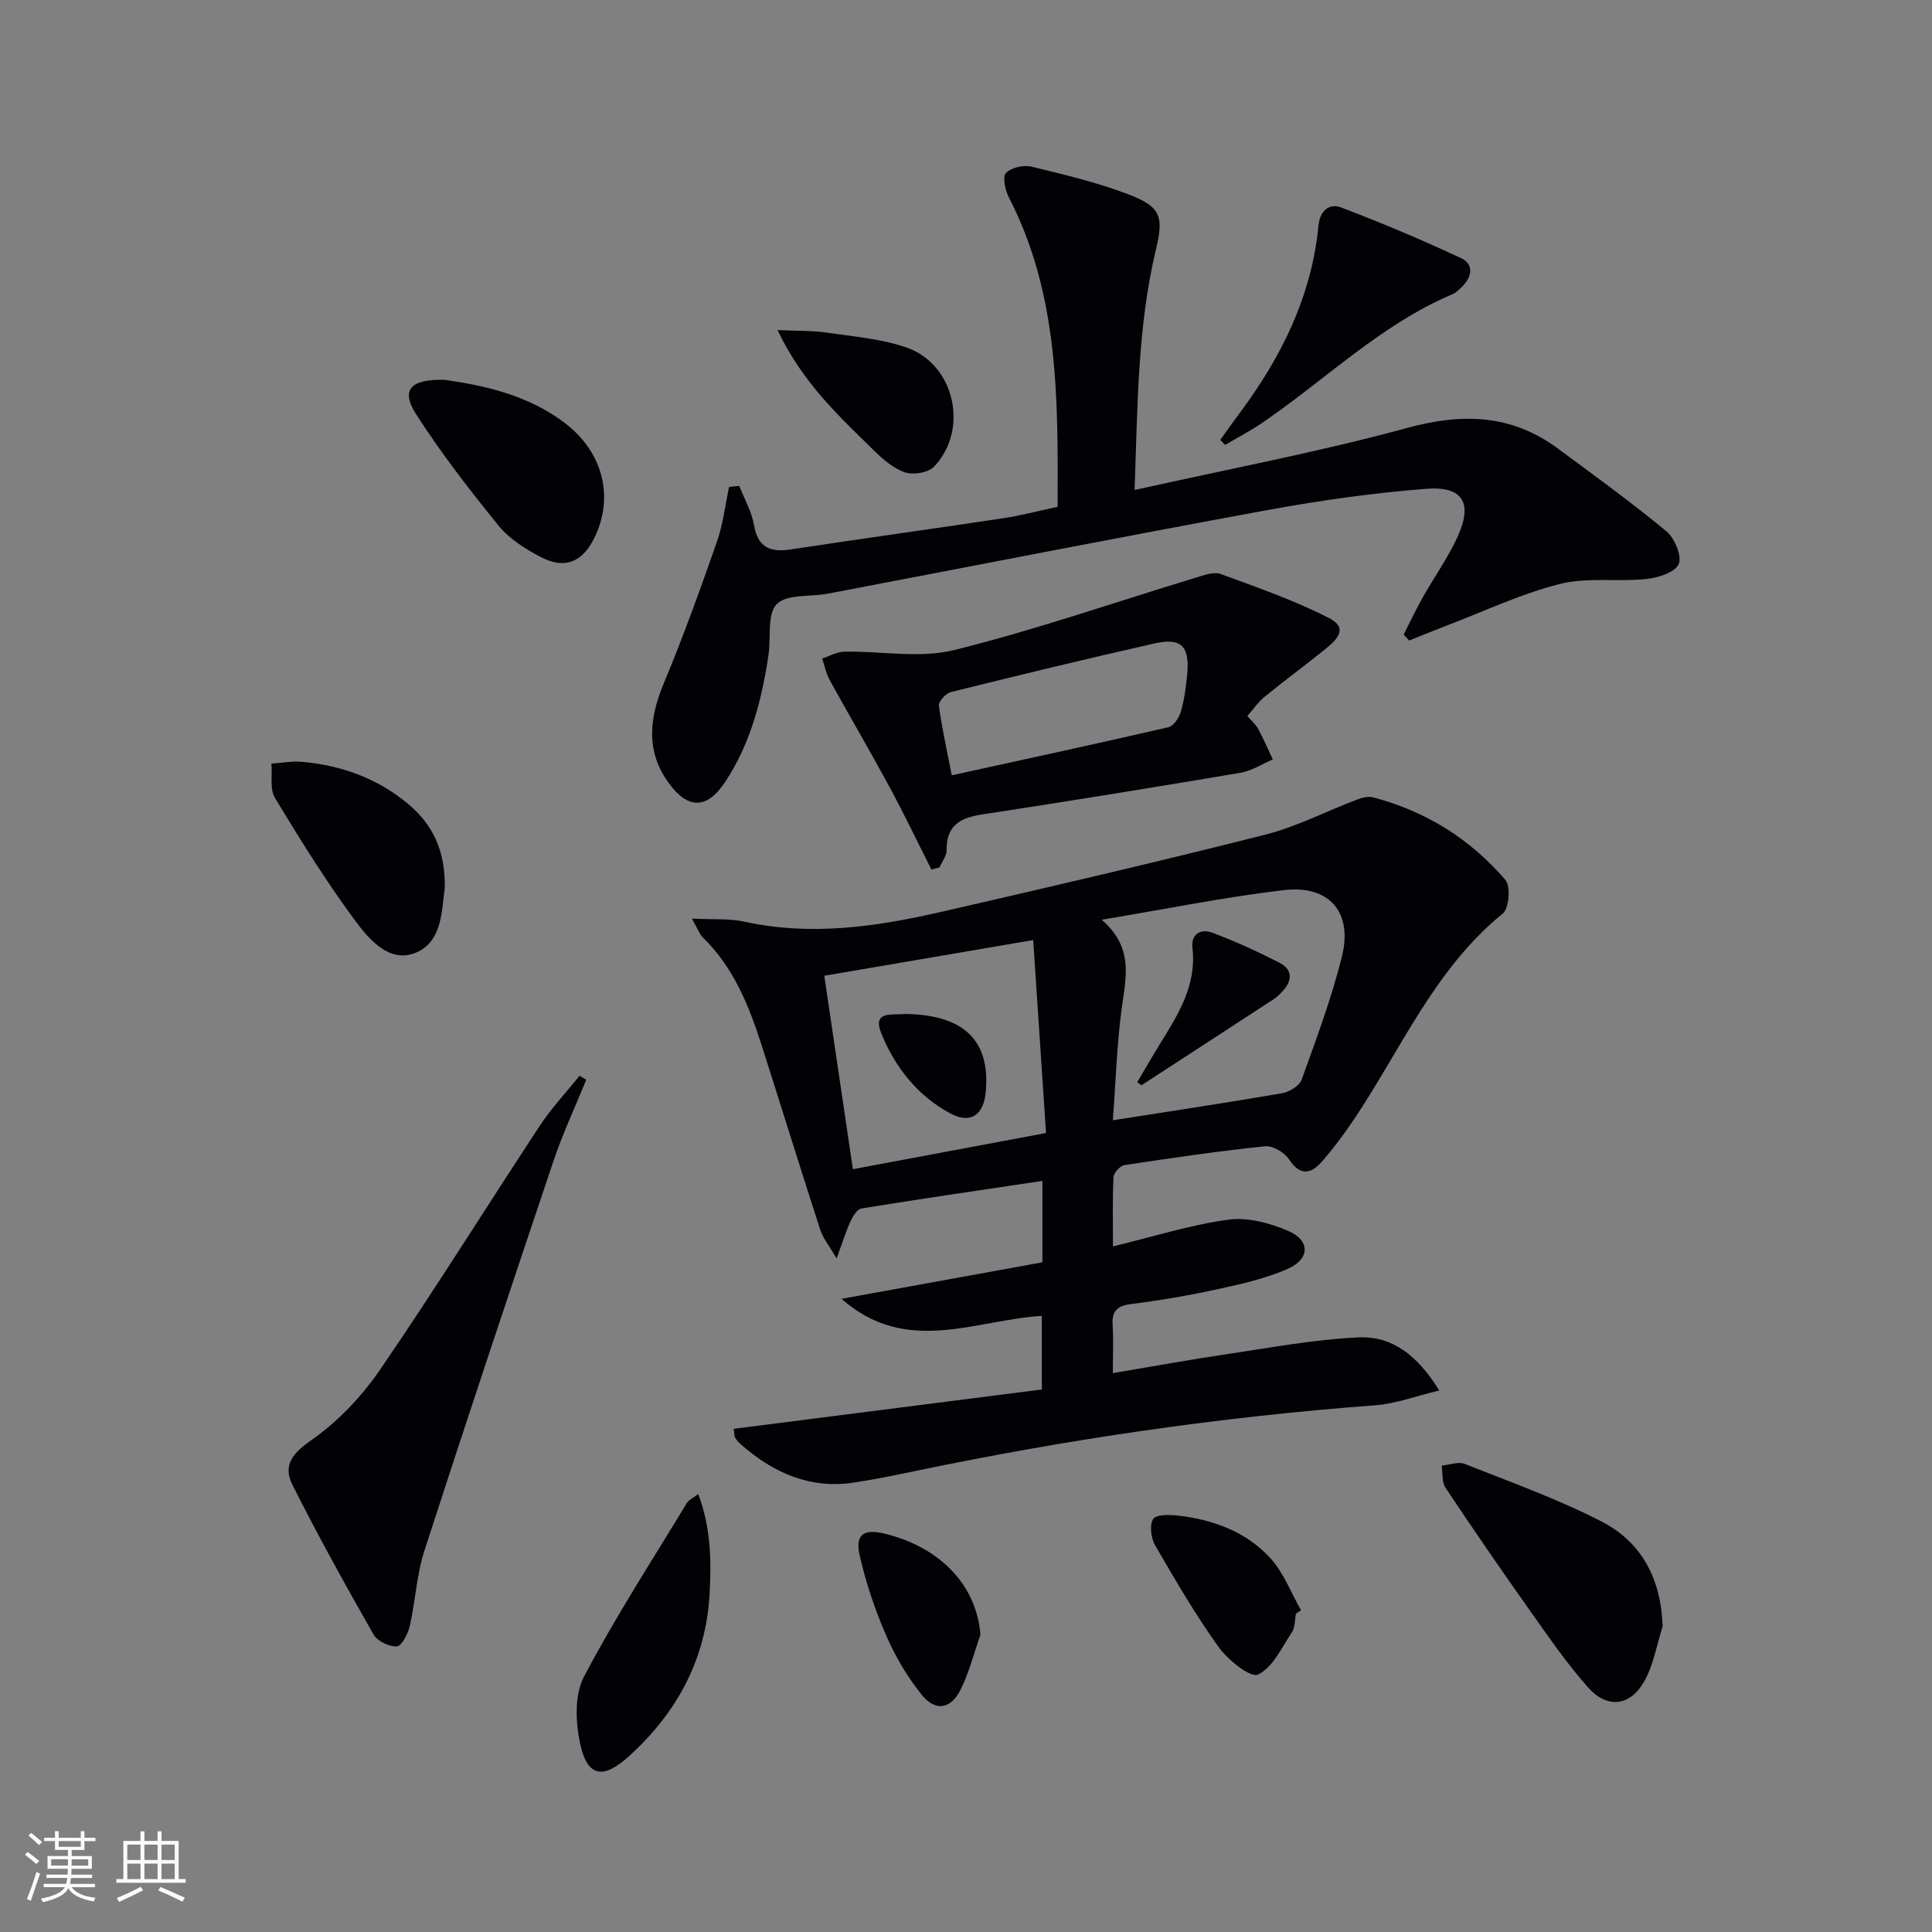 <svg enable-background="new 0 0 400 400" viewBox="0 0 400 400" xmlns="http://www.w3.org/2000/svg"><rect x="0" y="0" width="400" height="400" fill="#808080" stroke="none"/><g fill="#010106"><path d="m215.7 287.68c0-5.7 0-10.47 0-15.24-13.89.84-28.04 8.3-41.47-3.53 14.44-2.63 28.02-5.1 41.59-7.56 0-5.98 0-11.1 0-16.86-12.67 1.89-25.08 3.7-37.47 5.71-.89.14-1.77 1.61-2.25 2.64-.94 2.03-1.6 4.2-2.89 7.7-1.61-2.75-2.84-4.23-3.39-5.93-4.09-12.63-8.01-25.31-12.05-37.95-2.65-8.29-5.82-16.32-12.26-22.58-.67-.65-.99-1.66-2.26-3.89 4.34.22 7.73-.06 10.91.64 13.68 2.99 27.1 1.08 40.41-1.97 22.47-5.14 44.93-10.38 67.28-16.02 6.52-1.65 12.65-4.84 18.99-7.25 1.06-.4 2.37-.78 3.39-.52 10.91 2.85 20.16 8.61 27.45 17.12 1.12 1.3.76 5.89-.55 6.95-14.15 11.5-21.05 28.11-30.84 42.67-2.04 3.03-4.24 5.98-6.64 8.72-2.29 2.61-4.51 2.93-6.79-.52-.94-1.42-3.35-2.85-4.93-2.69-9.73 1.01-19.43 2.43-29.11 3.9-.9.14-2.24 1.59-2.28 2.48-.23 4.58-.11 9.19-.11 14.35 8.46-2.04 16.06-4.46 23.86-5.53 3.97-.54 8.55.68 12.35 2.29 4.66 1.97 4.63 5.83-.03 7.89-4.49 1.98-9.4 3.1-14.23 4.15-6 1.31-12.07 2.38-18.16 3.13-3.01.37-4.05 1.49-3.86 4.41.19 2.97.04 5.96.04 9.9 8.29-1.39 16.03-2.81 23.81-3.96 9-1.33 18.01-3.02 27.07-3.44 6.84-.32 12.16 3.62 16.7 11-4.9 1.17-9.03 2.74-13.26 3.06-32.03 2.39-63.71 7.03-95.14 13.59-4.22.88-8.45 1.75-12.7 2.4-9.07 1.4-16.63-1.93-23.33-7.76-.5-.43-.99-.92-1.32-1.48-.23-.39-.18-.95-.32-1.88 21.33-2.72 42.58-5.43 63.79-8.14zm14.7-55.74c12.21-1.92 23.65-3.63 35.05-5.6 1.51-.26 3.58-1.53 4.05-2.82 3.03-8.41 6.17-16.82 8.33-25.47 2.29-9.17-2.62-14.87-12.02-13.76-12.11 1.42-24.1 3.86-37.71 6.13 6.52 5.66 5.08 11.65 4.21 17.85-1.08 7.64-1.28 15.4-1.91 23.67zm-53.82 10.13c13.39-2.51 26.32-4.93 39.99-7.49-.89-13.4-1.75-26.27-2.66-39.95-14.92 2.55-28.87 4.93-43.25 7.39 2.04 13.75 3.94 26.66 5.92 40.05z"/><path d="m153.06 100.61c1.05 2.68 2.56 5.29 3.04 8.07.81 4.73 3.38 5.72 7.65 5.07 14.6-2.22 29.24-4.23 43.84-6.44 3.74-.56 7.43-1.54 11.38-2.38.08-22.13.32-43.92-10.11-64.1-.76-1.47-1.34-4.21-.58-5.01 1.07-1.13 3.64-1.71 5.28-1.31 6.89 1.67 13.86 3.3 20.43 5.87 6.44 2.53 6.94 4.57 5.31 11.38-3.81 15.96-3.75 32.22-4.4 49.69 19.38-4.33 38.13-7.86 56.48-12.86 11.42-3.11 21.54-2.82 31.12 4.25 7.59 5.61 15.25 11.15 22.51 17.16 1.71 1.42 3.27 5.18 2.54 6.8-.78 1.72-4.29 2.83-6.72 3.08-5.94.61-12.19-.4-17.87 1.02-7.96 2-15.52 5.6-23.24 8.54-2.67 1.02-5.31 2.11-7.97 3.17-.38-.42-.76-.83-1.13-1.25 1.3-2.54 2.52-5.13 3.92-7.62 2.36-4.2 5.19-8.17 7.2-12.52 3.24-7.02 1.19-10.61-6.41-10.02-11.05.85-22.08 2.42-32.99 4.42-30.35 5.56-60.62 11.52-90.93 17.29-3.63.69-8.49.04-10.6 2.17-2.03 2.05-1.16 6.91-1.7 10.52-1.39 9.27-3.69 18.26-8.92 26.21-3.75 5.71-7.7 5.84-11.71.35-4.85-6.65-4.05-13.49-1.02-20.76 4.01-9.6 7.53-19.41 10.97-29.23 1.27-3.63 1.71-7.56 2.52-11.35.71-.09 1.41-.15 2.11-.21z"/><path d="m192.84 180.03c-2.89-5.72-5.65-11.5-8.7-17.14-4.01-7.41-8.28-14.68-12.35-22.07-.75-1.36-1.06-2.97-1.57-4.47 1.53-.5 3.06-1.41 4.6-1.43 7.6-.14 15.57 1.44 22.72-.33 16.85-4.17 33.3-9.92 49.94-14.96 1.7-.52 3.79-1.32 5.26-.78 7.59 2.77 15.28 5.46 22.45 9.13 4.41 2.26 1.06 4.92-1.3 6.81-4.01 3.21-8.15 6.27-12.13 9.52-1.26 1.03-2.21 2.45-3.51 3.94.81.94 1.7 1.69 2.22 2.63 1.12 2.06 2.04 4.23 3.05 6.36-2.22.94-4.36 2.35-6.67 2.75-17.83 3.01-35.69 5.91-53.57 8.64-4.53.69-7.37 2.32-7.3 7.4.02 1.17-.95 2.36-1.46 3.55-.56.14-1.12.3-1.68.45zm4.21-19.51c15.44-3.39 30.16-6.56 44.83-9.95 1.08-.25 2.24-1.94 2.59-3.19.73-2.53 1.1-5.19 1.33-7.83.52-5.8-1.23-7.59-6.83-6.32-14.08 3.17-28.1 6.58-42.11 10.06-1.04.26-2.58 1.95-2.47 2.8.59 4.56 1.62 9.06 2.66 14.43z"/><path d="m121.37 223.55c-2.28 5.61-4.86 11.12-6.79 16.85-9.03 26.84-17.99 53.7-26.71 80.64-1.62 4.99-1.85 10.42-3.03 15.58-.37 1.62-1.65 4.16-2.68 4.24-1.58.12-4.04-1.09-4.83-2.47-5.82-10.22-11.53-20.51-16.8-31.01-1.93-3.85-.14-6.39 3.84-9.15 5.56-3.85 10.54-9.13 14.38-14.74 11.35-16.57 21.96-33.64 33.02-50.42 2.41-3.66 5.46-6.9 8.21-10.34.47.27.93.55 1.39.82z"/><path d="m344.23 336.74c-1.25 3.87-1.9 8.1-3.91 11.54-2.94 5.04-7.62 5.47-11.52 1.09-4.29-4.82-7.99-10.19-11.73-15.47-6.05-8.54-11.98-17.16-17.79-25.87-.79-1.18-.55-3.04-.79-4.59 1.6-.15 3.43-.88 4.76-.35 9.53 3.78 19.25 7.24 28.34 11.93 8.29 4.26 12.32 11.85 12.64 21.72z"/><path d="m92.08 78.64c8.1 1.17 17.17 3.09 24.85 8.93 7.97 6.06 10.29 15.45 6.07 23.9-2.46 4.93-6.08 6.44-11.01 3.87-3.19-1.66-6.51-3.74-8.73-6.47-6.06-7.45-11.97-15.09-17.14-23.16-3.16-4.95-1.2-7.26 5.96-7.07z"/><path d="m92.08 183.9c-.66 4.46-.43 11.09-6.05 13.37-5.44 2.21-9.68-2.84-12.59-6.78-5.97-8.09-11.31-16.67-16.51-25.29-1.11-1.84-.53-4.71-.74-7.1 2.17-.14 4.37-.57 6.5-.36 8.08.77 15.47 3.4 21.78 8.69 5.17 4.31 7.77 9.77 7.61 17.47z"/><path d="m252.64 91.08c1.33-1.84 2.63-3.7 3.98-5.51 8.68-11.63 14.96-24.26 16.37-38.94.28-2.97 2.21-4.62 4.67-3.68 8.43 3.22 16.77 6.71 24.94 10.55 2.58 1.21 2.16 3.86.11 5.85-.59.58-1.21 1.23-1.95 1.54-14.93 6.32-26.38 17.78-39.53 26.72-2.42 1.65-5.05 3.01-7.58 4.5-.33-.34-.67-.68-1.01-1.03z"/><path d="m144.56 309.33c2.63 6.96 2.71 13.69 2.37 20.38-.69 13.67-6.68 24.82-16.75 33.93-5.32 4.81-8.58 4.3-10.07-2.64-.95-4.42-1.19-10.07.79-13.84 6.47-12.33 14.09-24.05 21.31-35.98.38-.62 1.2-.97 2.35-1.85z"/><path d="m160.98 68.34c4.27.2 7.3.09 10.24.53 5.54.82 11.27 1.27 16.49 3.09 9.98 3.48 12.98 17.03 5.65 24.67-1.19 1.24-4.25 1.74-5.97 1.17-2.4-.8-4.58-2.7-6.45-4.53-7.17-7.06-14.69-13.89-19.96-24.93z"/><path d="m268.31 334.1c-.26 1.3-.16 2.83-.84 3.84-2.11 3.18-3.97 7.32-7.02 8.76-1.54.73-6.21-3.01-8.14-5.69-4.82-6.71-9-13.9-13.15-21.07-.86-1.49-1.21-4.22-.4-5.45.65-.98 3.47-.9 5.26-.69 7.27.86 14.05 3.37 19.02 8.83 2.74 3.01 4.25 7.13 6.32 10.75-.35.24-.7.48-1.05.72z"/><path d="m202.99 338.45c-1.36 3.85-2.35 7.89-4.18 11.5-2 3.93-5.16 4.41-7.93.99-2.98-3.67-5.47-7.9-7.37-12.24-2.31-5.28-4.17-10.83-5.48-16.44-1.07-4.55.71-5.82 5.18-4.72 11.66 2.87 18.99 10.84 19.78 20.91z"/><path d="m235.45 224.05c1.57-2.64 3.1-5.31 4.71-7.92 3.78-6.09 7.6-12.12 6.73-19.82-.35-3.07 1.81-4.06 4.11-3.2 4.77 1.78 9.42 3.92 13.95 6.25 2.61 1.34 2.67 3.59.68 5.76-.56.61-1.14 1.24-1.83 1.69-9.15 5.98-18.31 11.92-27.47 17.88-.3-.22-.59-.43-.88-.64z"/><path d="m187.26 209.93c12.3.13 17.77 5.45 16.84 16.06-.43 4.9-3.16 6.78-7.37 4.52-6.85-3.68-11.52-9.7-14.32-16.7-1.86-4.69 2.66-3.57 4.85-3.88z"/></g><path d="m5.17 384 .55-.58c.85.61 1.65 1.24 2.4 1.87l-.59.64c-.83-.73-1.62-1.38-2.36-1.93m1.22 9.53-.82-.34c.71-1.76 1.37-3.64 1.98-5.63.24.13.5.25.76.36-.6 1.67-1.24 3.54-1.92 5.61m-.5-13.5.57-.54c.56.44 1.31 1.06 2.26 1.87l-.64.64c-.68-.66-1.41-1.32-2.19-1.97m3.25.46h2.24v-1.36h.77v1.36h4.57v-1.36h.76v1.36h2.28v.69h-2.28v1.84h-2.64v1.26h4.18v2.64h-4.21c0 .45-.02.86-.05 1.21h4.32v.69h-4.38c-.04.34-.1.75-.19 1.22h5.15v.69h-4.82c.87 1.19 2.51 1.92 4.93 2.19-.17.32-.3.57-.37.76-2.77-.49-4.52-1.41-5.26-2.76-.56 1.26-2.3 2.23-5.24 2.9-.12-.24-.26-.48-.43-.72 2.73-.55 4.38-1.34 4.96-2.38h-4.38v-.69h4.65c.1-.38.17-.79.21-1.22h-4.32v-.69h4.4c.03-.34.05-.75.05-1.21h-4.2v-2.64h4.23v-1.26h-2.69v-1.84h-2.24zm1.46 4.46v1.29h3.45c.01-.4.02-.57.01-.53v-.32-.45h-3.46zm1.55-2.59h4.57v-1.19h-4.57zm6.11 2.59h-3.42v.77c-.01.19-.01.37-.02.53h3.44z" fill="#fafafc"/><path d="m32.63 379.16h.82v1.98h3.54v7.89h1.46v.78h-14.37v-.78h1.46v-7.89h3.54v-1.98h.82v1.98h2.73zm-3.49 11.48.5.73c-1.61.82-3.28 1.63-5 2.41-.13-.27-.28-.55-.44-.82 1.75-.72 3.4-1.49 4.94-2.32m-2.78-5.55h2.73v-3.18h-2.73zm0 3.95h2.73v-3.2h-2.73zm3.54-3.95h2.73v-3.18h-2.73zm0 3.95h2.73v-3.2h-2.73zm7.89 4.68c-1.84-.92-3.51-1.7-5.02-2.32l.45-.73c1.89.8 3.57 1.55 5.04 2.23zm-1.62-11.81h-2.73v3.18h2.73zm-2.73 7.13h2.73v-3.2h-2.73z" fill="#fafafc"/></svg>